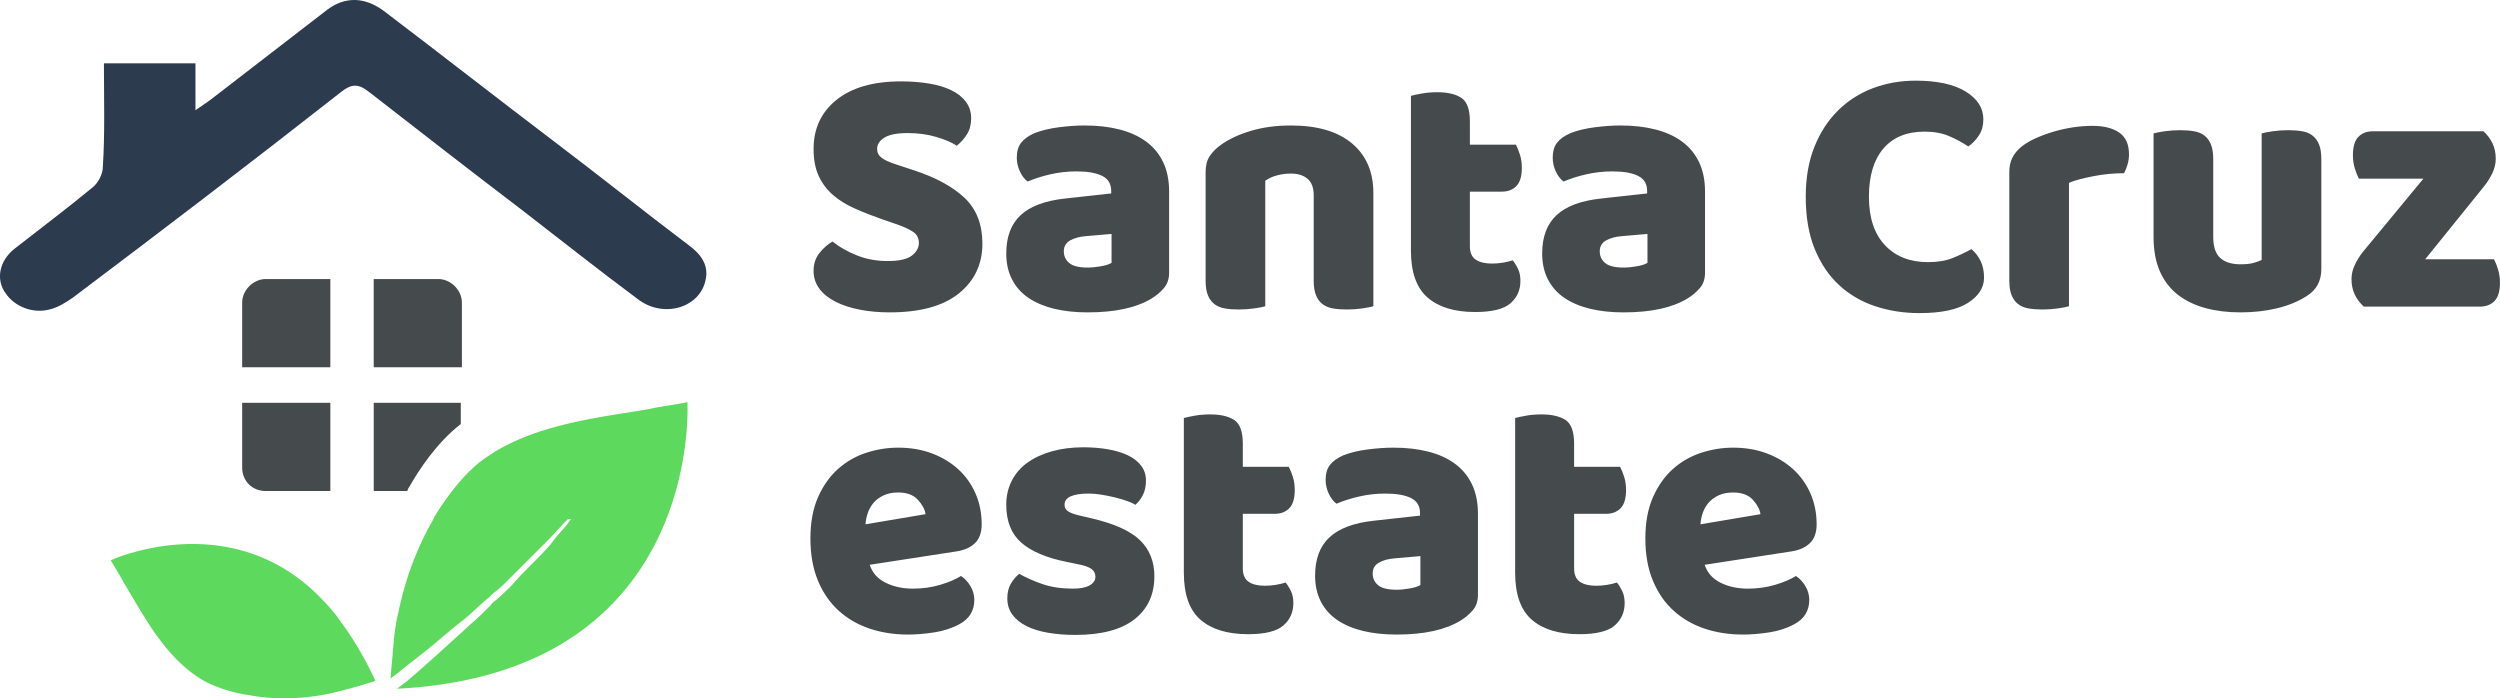 <svg xmlns="http://www.w3.org/2000/svg" class="fl-svgdocument" overflow="hidden" style="overflow:visible" viewBox="49.02 191.8 455.04 127.11">
  <g data-uid="o_f9ihbgf04_6">
    <path fill="#2d3b4f" d="M67.935 203.332h16.661v8.533c1.22-.813 2.032-1.422 2.641-1.829l21.334-16.457c3.251-2.438 6.908-2.438 10.566.406 10.159 7.721 20.318 15.645 30.476 23.366 8.33 6.298 16.458 12.8 24.788 19.099 2.235 1.625 3.658 3.657 3.048 6.298-1.016 5.08-7.72 7.112-12.394 3.454-7.111-5.282-14.02-10.768-21.13-16.254-9.347-7.111-18.49-14.223-27.633-21.334-2.032-1.625-3.25-1.625-5.283 0C94.96 221.211 78.704 233.605 62.246 246c-1.219.813-2.438 1.626-3.86 2.032-3.251 1.016-6.705-.406-8.33-2.844-1.83-2.439-1.22-5.893 1.625-8.128 4.673-3.657 9.55-7.314 14.222-11.175 1.016-.812 1.83-2.438 1.83-3.657.405-6.095.202-12.394.202-18.895z" data-uid="o_f9ihbgf04_7"/>
    <path fill="#454a4d" d="M97.364 242.593h11.785v16.051H93.098V246.86c0-2.235 2.032-4.267 4.266-4.267z" data-uid="o_f9ihbgf04_8"/>
    <path fill="#454a4d" d="M93.098 265.122h16.05v16.052H97.365c-2.438 0-4.266-1.829-4.266-4.267v-11.785z" data-uid="o_f9ihbgf04_9"/>
    <path fill="#454a4d" d="M133.093 246.86v11.784h-16.05v-16.051h11.784c2.235 0 4.266 2.032 4.266 4.267z" data-uid="o_f9ihbgf04_10"/>
    <path fill="#454a4d" d="M132.892 265.122v3.86c-4.47 3.455-7.72 8.534-9.346 11.379-.203.203-.203.406-.407.813h-6.095v-16.052h15.848z" data-uid="o_f9ihbgf04_11"/>
    <path fill="#5dd95d" d="M174.136 264.943c0 .203-6.095 1.016-6.502 1.219-3.25.61-6.502 1.016-9.752 1.625-6.705 1.22-13.207 2.845-18.896 6.299l-1.829 1.219c-3.454 2.438-6.705 6.705-8.94 10.362-.203.203-.203.406-.406.813-3.048 5.282-5.08 10.971-6.299 16.864-.406 1.625-.61 3.25-.812 4.876 0 .61-.407 4.673-.61 7.111.203-.203.813-.61 1.829-1.422 1.219-1.016 2.844-2.235 4.876-3.86 2.032-1.626 4.267-3.658 6.908-5.69 1.22-1.015 2.438-2.234 3.86-3.454.61-.406 1.016-1.015 1.626-1.422.813-.61 1.422-1.219 2.235-2.032l3.657-3.657 3.657-3.657c1.22-1.22 2.235-2.438 3.251-3.454l.407-.406h.61c-.204.203-.407.406-.61.812-1.016 1.22-2.032 2.235-3.048 3.658-1.016 1.219-2.235 2.438-3.454 3.657-1.22 1.219-2.438 2.438-3.657 3.86-1.016 1.016-2.032 2.032-3.048 2.845-.203.203-.61.406-.813.812-1.219 1.22-2.438 2.439-3.657 3.454a999.035 999.035 0 0 1-6.705 6.096c-2.032 1.828-3.657 3.25-4.876 4.267-1.016.812-1.626 1.219-1.829 1.422 55.875-2.845 52.827-52.217 52.827-52.217z" data-uid="o_f9ihbgf04_12"/>
    <path fill="#5dd95d" d="M110.96 304.844c-1.292-1.923-2.814-3.455-4.336-4.987-16.41-15.813-37.459-6.082-37.459-6.082s2.191 3.616 2.366 4.035c3.83 6.378 7.417 13.35 13.85 17.467 2.536 1.603 6.128 2.668 9.154 3.084 5.43.99 11.365.59 16.762-.865.622-.16 6.02-1.616 6.034-1.819-1.946-4.21-4.138-7.825-6.372-10.833z" data-uid="o_f9ihbgf04_13"/>
  </g>
  <path fill="#454a4d" d="m212.373 232.668-2.683-.92q-2.811-.988-5.11-2.008-2.3-1.02-3.961-2.467t-2.587-3.455q-.927-2.007-.927-4.902 0-5.593 4.184-8.949t11.723-3.355q2.746 0 5.11.394t4.057 1.218q1.692.822 2.65 2.105.959 1.283.959 2.994 0 1.711-.767 2.928t-1.852 2.073q-1.406-.921-3.77-1.612-2.363-.691-5.174-.691-2.874 0-4.216.823-1.341.822-1.341 2.072 0 .987.83 1.612.83.625 2.492 1.152l3.385 1.118q6.005 1.974 9.231 5.034 3.226 3.06 3.226 8.324 0 5.593-4.28 9.047t-12.585 3.455q-2.938 0-5.461-.494-2.524-.493-4.408-1.447-1.885-.954-2.939-2.37-1.054-1.414-1.054-3.256 0-1.908 1.086-3.257 1.086-1.35 2.364-2.073 1.788 1.448 4.376 2.5 2.587 1.053 5.653 1.053 3.13 0 4.408-.987t1.278-2.303q0-1.316-1.023-2.007-1.022-.69-2.874-1.349Zm34.623 7.83q1.086 0 2.396-.23t1.948-.625v-5.264l-4.6.395q-1.788.132-2.938.79-1.15.658-1.15 1.974t.99 2.138q.99.823 3.354.823Zm-.51-25.859q3.449 0 6.292.724 2.842.724 4.854 2.204 2.013 1.48 3.099 3.75 1.086 2.271 1.086 5.364v14.739q0 1.71-.927 2.796t-2.203 1.876q-4.153 2.566-11.69 2.566-3.386 0-6.101-.658t-4.664-1.974-3.002-3.356q-1.054-2.04-1.054-4.738 0-4.54 2.619-6.974 2.62-2.435 8.113-3.027l8.368-.921v-.461q0-1.908-1.629-2.73-1.629-.823-4.695-.823-2.427 0-4.727.526-2.3.527-4.152 1.316-.83-.592-1.406-1.81-.575-1.217-.575-2.533 0-1.71.799-2.73.798-1.02 2.46-1.744 1.852-.724 4.375-1.053 2.523-.329 4.76-.329Zm41.65 28.228V227.34q0-2.04-1.118-2.994-1.118-.954-3.035-.954-1.277 0-2.523.329-1.246.329-2.14.987v22.832q-.639.198-2.012.395t-2.843.197q-1.405 0-2.523-.197t-1.885-.79q-.766-.592-1.181-1.612-.416-1.02-.416-2.665v-19.74q0-1.776.735-2.895.735-1.118 2.012-2.04 2.172-1.579 5.462-2.566t7.314-.987q7.219 0 11.116 3.257 3.896 3.257 3.896 9.048v20.595q-.638.198-2.012.395t-2.843.197q-1.405 0-2.523-.197t-1.884-.79q-.767-.592-1.182-1.612-.415-1.02-.415-2.665Zm28.427-16.186v9.935q0 1.711 1.054 2.435t2.97.724q.958 0 1.98-.165t1.79-.427q.574.723.99 1.612t.415 2.138q0 2.5-1.821 4.08-1.82 1.579-6.42 1.579-5.622 0-8.656-2.632t-3.034-8.554v-28.162q.702-.198 2.012-.428 1.31-.23 2.779-.23 2.81 0 4.376 1.02 1.565 1.02 1.565 4.31v4.21h8.368q.383.724.735 1.81.351 1.086.351 2.402 0 2.303-.99 3.323t-2.651 1.02h-5.813Zm27.98 13.818q1.086 0 2.395-.23t1.948-.626v-5.264l-4.599.395q-1.789.132-2.938.79-1.15.658-1.15 1.974t.99 2.138q.99.823 3.354.823Zm-.511-25.86q3.45 0 6.292.724 2.843.724 4.855 2.204 2.012 1.48 3.098 3.75 1.086 2.271 1.086 5.364v14.739q0 1.71-.926 2.796t-2.204 1.876q-4.152 2.566-11.69 2.566-3.386 0-6.101-.658t-4.663-1.974-3.003-3.356q-1.054-2.04-1.054-4.738 0-4.54 2.62-6.974 2.618-2.435 8.112-3.027l8.369-.921v-.461q0-1.908-1.63-2.73-1.628-.823-4.695-.823-2.427 0-4.727.526-2.3.527-4.152 1.316-.83-.592-1.405-1.81-.575-1.217-.575-2.533 0-1.71.798-2.73.799-1.02 2.46-1.744 1.852-.724 4.375-1.053 2.524-.329 4.76-.329Zm55.32 1.119q-4.918 0-7.537 3.092-2.62 3.093-2.62 8.752 0 5.724 2.907 8.817t7.825 3.093q2.62 0 4.44-.724 1.82-.724 3.482-1.645 1.086.921 1.693 2.204.606 1.283.606 2.994 0 2.698-2.906 4.573-2.907 1.875-8.848 1.875-4.28 0-8.049-1.25-3.769-1.25-6.58-3.85-2.81-2.598-4.44-6.58t-1.628-9.507q0-5.133 1.565-9.048t4.28-6.613q2.715-2.697 6.356-4.08 3.641-1.381 7.794-1.381 5.877 0 9.103 1.974t3.226 5.067q0 1.71-.83 2.96t-1.917 1.975q-1.661-1.119-3.546-1.909-1.884-.79-4.376-.79Zm26.256 9.343v22.438q-.64.198-2.013.395t-2.842.197q-1.406 0-2.524-.197t-1.884-.79q-.767-.592-1.182-1.612-.415-1.02-.415-2.665v-19.74q0-1.513.543-2.599.543-1.085 1.565-1.94 1.022-.856 2.523-1.547t3.226-1.217q1.725-.527 3.578-.823 1.852-.296 3.705-.296 3.066 0 4.855 1.217t1.788 3.981q0 .921-.255 1.81t-.64 1.612q-1.34 0-2.746.131-1.405.132-2.747.395-1.341.263-2.523.56-1.182.296-2.012.69Zm15.395 9.805v-18.82q.639-.197 2.012-.394t2.843-.197q1.405 0 2.523.197t1.885.79q.766.592 1.181 1.612.416 1.02.416 2.665v14.147q0 2.697 1.277 3.849t3.705 1.151q1.47 0 2.396-.263.926-.263 1.437-.526v-23.03q.64-.198 2.012-.395t2.843-.197q1.406 0 2.524.197t1.884.79q.767.592 1.182 1.612.415 1.02.415 2.665v20.003q0 3.29-2.683 4.935-2.236 1.447-5.334 2.204t-6.74.757q-3.45 0-6.356-.79-2.906-.79-5.014-2.434t-3.258-4.245q-1.15-2.599-1.15-6.283Zm59.41 12.699h-21.145q-1.022-.921-1.63-2.171-.606-1.25-.606-2.83 0-1.316.607-2.599.607-1.283 1.5-2.402l10.988-13.291h-11.754q-.383-.724-.734-1.843-.352-1.118-.352-2.434 0-2.303.99-3.323t2.652-1.02h20.122q1.022.921 1.629 2.171.607 1.25.607 2.83 0 1.316-.607 2.599-.607 1.283-1.501 2.402l-10.732 13.291h12.52q.384.724.735 1.843.351 1.118.351 2.434 0 2.303-.99 3.323t-2.65 1.02Z" data-uid="o_f9ihbgf04_14" font-family="Baloo Bhai" font-size="100" letter-spacing="0"/>
  <path fill="#454a4d" d="M214.29 307.299q-3.77 0-6.996-1.086-3.226-1.086-5.621-3.257-2.396-2.171-3.77-5.461-1.373-3.29-1.373-7.699 0-4.343 1.374-7.468t3.609-5.133q2.236-2.007 5.11-2.96 2.875-.955 5.878-.955 3.385 0 6.164 1.053t4.791 2.895q2.012 1.843 3.13 4.409 1.118 2.566 1.118 5.593 0 2.237-1.214 3.421-1.213 1.185-3.385 1.514l-15.779 2.434q.703 2.172 2.875 3.258 2.172 1.085 4.983 1.085 2.619 0 4.95-.69 2.332-.692 3.801-1.613 1.022.658 1.725 1.843.703 1.184.703 2.5 0 2.961-2.683 4.409-2.044 1.118-4.6 1.513-2.555.395-4.79.395Zm-1.79-25.86q-1.533 0-2.65.527-1.118.526-1.821 1.349-.703.822-1.054 1.842-.351 1.02-.415 2.073l10.923-1.843q-.191-1.316-1.405-2.632t-3.577-1.316Zm46.634 15.266q0 5-3.642 7.83-3.64 2.83-10.732 2.83-2.683 0-4.982-.395-2.3-.395-3.929-1.218-1.629-.822-2.555-2.072-.926-1.25-.926-2.961 0-1.58.638-2.665t1.534-1.81q1.852 1.053 4.248 1.876 2.395.822 5.525.822 1.98 0 3.035-.592t1.054-1.58q0-.92-.767-1.447-.766-.526-2.555-.855l-1.917-.395q-5.557-1.119-8.272-3.52-2.715-2.402-2.715-6.876 0-2.435 1.022-4.409t2.875-3.29q1.852-1.316 4.44-2.04 2.587-.724 5.717-.724 2.363 0 4.44.362t3.609 1.086q1.533.724 2.427 1.875t.895 2.731q0 1.513-.543 2.6-.543 1.085-1.374 1.809-.51-.33-1.533-.691-1.022-.362-2.236-.658-1.214-.296-2.46-.494-1.245-.197-2.267-.197-2.108 0-3.258.493-1.15.494-1.15 1.547 0 .723.639 1.184t2.427.855l1.98.461q6.133 1.448 8.72 3.98 2.588 2.534 2.588 6.548Zm16.098-11.383v9.935q0 1.711 1.054 2.435t2.97.724q.958 0 1.98-.165t1.79-.427q.574.723.99 1.612t.415 2.138q0 2.5-1.821 4.08-1.82 1.579-6.42 1.579-5.622 0-8.656-2.632t-3.034-8.554v-28.162q.702-.198 2.012-.428 1.31-.23 2.779-.23 2.81 0 4.376 1.02 1.565 1.02 1.565 4.31v4.21h8.368q.383.724.735 1.81.351 1.086.351 2.402 0 2.303-.99 3.323t-2.651 1.02h-5.813Zm27.98 13.818q1.086 0 2.395-.23t1.948-.626v-5.264l-4.599.395q-1.789.132-2.938.79-1.15.658-1.15 1.974t.99 2.138q.99.823 3.354.823Zm-.511-25.86q3.45 0 6.292.724 2.843.724 4.855 2.204 2.012 1.48 3.098 3.75 1.086 2.271 1.086 5.364v14.739q0 1.71-.926 2.796t-2.204 1.876q-4.152 2.566-11.69 2.566-3.386 0-6.101-.658t-4.663-1.974-3.003-3.356q-1.054-2.04-1.054-4.738 0-4.54 2.62-6.974 2.618-2.435 8.112-3.027l8.369-.921v-.461q0-1.908-1.63-2.73-1.628-.823-4.695-.823-2.427 0-4.727.526-2.3.527-4.152 1.316-.83-.592-1.405-1.81-.575-1.217-.575-2.533 0-1.71.798-2.73.799-1.02 2.46-1.744 1.852-.724 4.375-1.053 2.524-.329 4.76-.329Zm32.834 12.042v9.935q0 1.711 1.054 2.435t2.97.724q.96 0 1.981-.165t1.789-.427q.575.723.99 1.612t.415 2.138q0 2.5-1.82 4.08-1.821 1.579-6.42 1.579-5.622 0-8.656-2.632t-3.035-8.554v-28.162q.703-.198 2.013-.428 1.31-.23 2.778-.23 2.811 0 4.376 1.02 1.565 1.02 1.565 4.31v4.21h8.369q.383.724.734 1.81.352 1.086.352 2.402 0 2.303-.99 3.323t-2.651 1.02h-5.814Zm30.727 21.977q-3.769 0-6.995-1.086t-5.621-3.257q-2.396-2.171-3.77-5.461-1.373-3.29-1.373-7.699 0-4.343 1.374-7.468t3.609-5.133q2.236-2.007 5.11-2.96 2.875-.955 5.877-.955 3.386 0 6.165 1.053t4.791 2.895q2.012 1.843 3.13 4.409 1.118 2.566 1.118 5.593 0 2.237-1.214 3.421-1.213 1.185-3.385 1.514l-15.779 2.434q.703 2.172 2.875 3.257 2.172 1.086 4.982 1.086 2.62 0 4.951-.69 2.332-.692 3.801-1.613 1.022.658 1.725 1.843.703 1.184.703 2.5 0 2.961-2.683 4.409-2.045 1.118-4.6 1.513-2.555.395-4.79.395Zm-1.789-25.86q-1.533 0-2.65.527-1.119.526-1.821 1.349-.703.822-1.054 1.842-.352 1.02-.415 2.073l10.923-1.843q-.191-1.316-1.405-2.632t-3.578-1.316Z" data-uid="o_f9ihbgf04_15" font-family="Baloo Bhai" font-size="100" letter-spacing="0"/>
</svg>